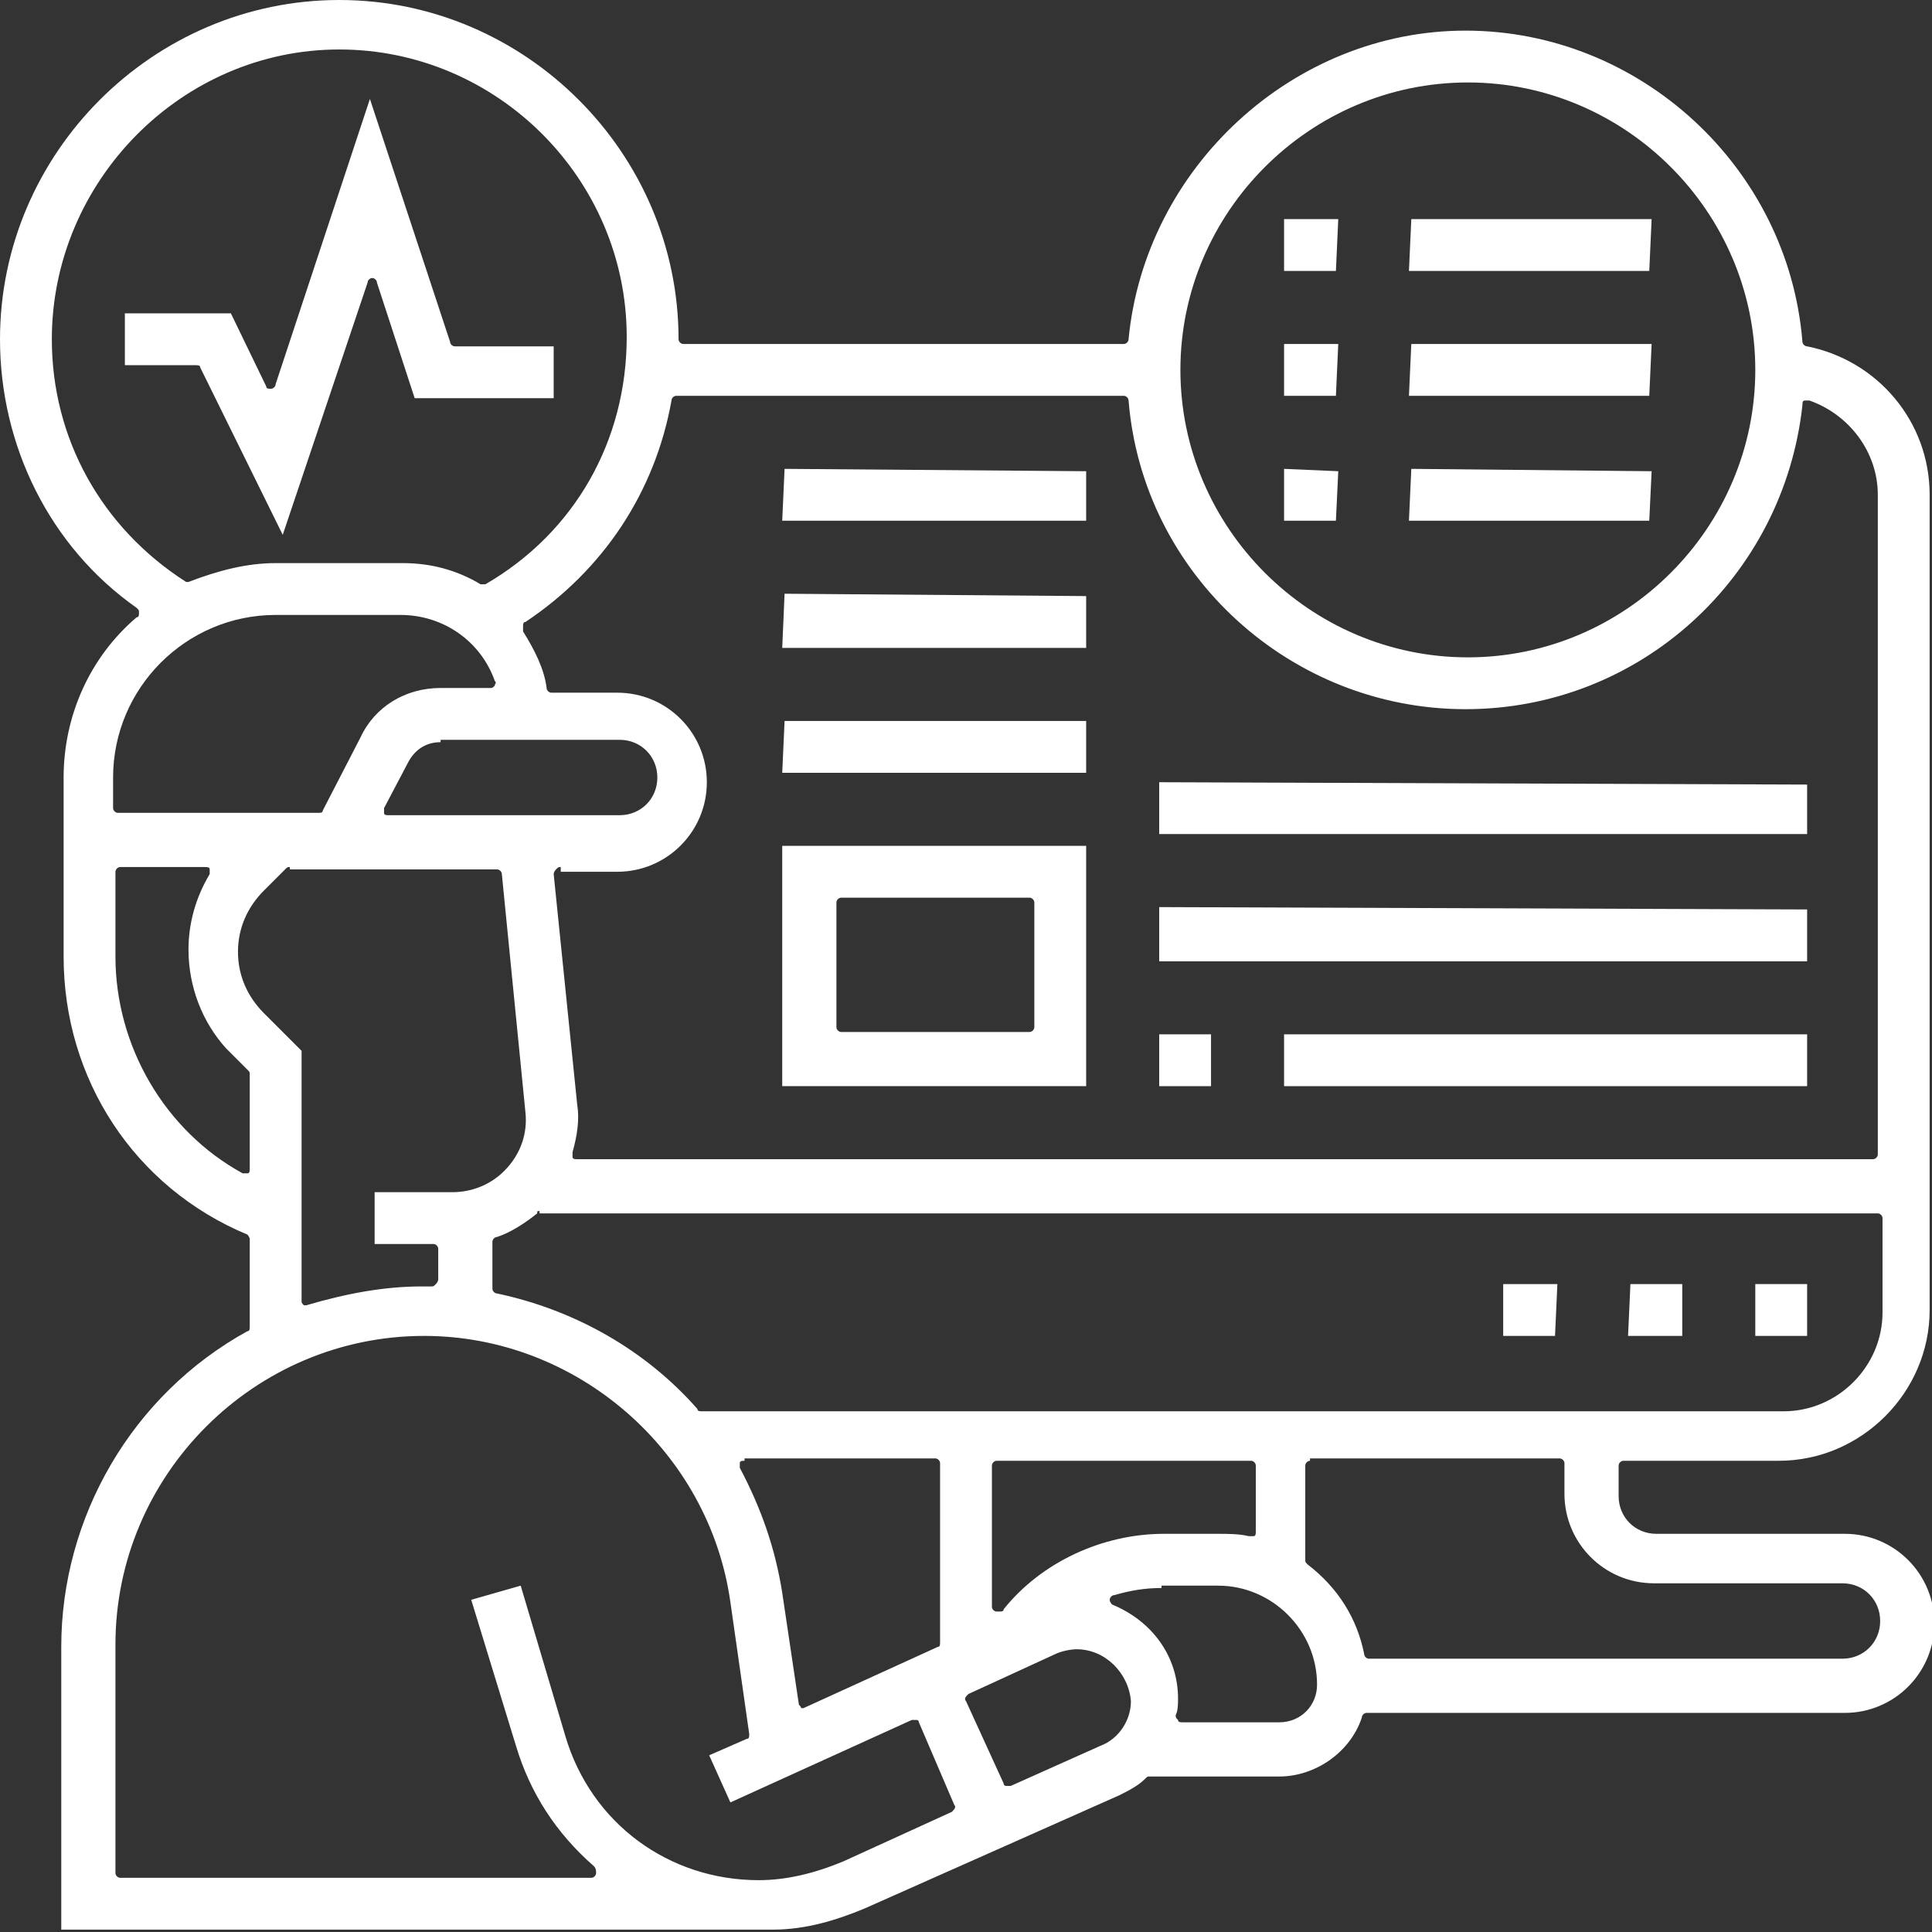 <?xml version="1.0" encoding="utf-8"?>
<!-- Generator: Adobe Illustrator 23.0.2, SVG Export Plug-In . SVG Version: 6.00 Build 0)  -->
<svg version="1.1" id="Layer_1" xmlns="http://www.w3.org/2000/svg" xmlns:xlink="http://www.w3.org/1999/xlink" x="0px" y="0px"
	 width="82px" height="82px" viewBox="0 0 82 82" style="enable-background:new 0 0 82 82;" xml:space="preserve">
<rect x="0" y="0" width="82" height="82" fill="#333333" stroke="none"/>
<style type="text/css">
	.st0{fill:#FFFFFF;}
</style>
<g>
	<path class="st0" d="M8.5,15.6c0-0.1-0.1-0.1-0.2-0.1h-3l0-2.2l4.5,0l1.5,3.1c0,0.1,0.1,0.1,0.2,0.1c0.1,0,0.2-0.1,0.2-0.2l4-12.1
		l3.4,10.3c0,0.1,0.1,0.2,0.2,0.2h4.2l0,2.2l-5.9,0l-1.6-4.9c0-0.1-0.1-0.2-0.2-0.2c-0.1,0-0.2,0.1-0.2,0.2l-3.6,10.7L8.5,15.6z"/>
	<path class="st0" d="M2.6,82l0-12.1c0-5.5,3-10.7,7.9-13.4c0.1,0,0.1-0.1,0.1-0.2v-3.7c0-0.1-0.1-0.2-0.1-0.2
		c-4.8-2-7.8-6.6-7.8-11.8V33c0-2.6,1.1-5.1,3.1-6.8c0.1,0,0.1-0.1,0.1-0.2c0-0.1,0-0.1-0.1-0.2C2.1,23.2,0,18.9,0,14.4
		C0,6.5,6.5,0,14.4,0c7.9,0,14.4,6.5,14.4,14.4c0,0.1,0.1,0.2,0.2,0.2h18.7c0.1,0,0.2-0.1,0.2-0.2c0.7-7.3,7-13.1,14.3-13.1
		c7.4,0,13.7,5.8,14.3,13.2c0,0.1,0.1,0.2,0.2,0.2c3,0.6,5.2,3.2,5.2,6.3v34.6c0,3.5-2.9,6.4-6.4,6.4h-6.6c-0.1,0-0.2,0.1-0.2,0.2
		v1.3c0,0.9,0.7,1.6,1.6,1.6h8c2.1,0,3.8,1.7,3.8,3.8c0,2.1-1.7,3.8-3.8,3.8H58c-0.1,0-0.2,0.1-0.2,0.2c-0.5,1.5-2,2.5-3.5,2.5h-5.5
		c-0.1,0-0.1,0-0.2,0.1c-0.3,0.3-0.7,0.5-1.1,0.7L36.7,81c-1.2,0.5-2.5,0.9-3.9,0.9c0,0-0.1,0-0.1,0H2.6z M24,73.7
		c1.1,3.7,4.4,6.1,8.2,6.1c1.2,0,2.4-0.3,3.6-0.8l4.6-2.1c0.1-0.1,0.2-0.2,0.1-0.3L39,73.1c0-0.1-0.1-0.1-0.1-0.1l-0.2,0L31,76.5
		l-0.9-2l1.6-0.7c0.1,0,0.1-0.1,0.1-0.2L31,68c-0.9-6.4-6.5-11.3-13-11.3c-7.2,0-13.1,5.9-13.1,13.1v9.7c0,0.1,0.1,0.2,0.2,0.2h20
		c0.1,0,0.2-0.1,0.2-0.2c0-0.1,0-0.2-0.1-0.3c-1.6-1.4-2.7-3.1-3.3-5.1l-1.9-6.2l2.1-0.6L24,73.7z M45.7,70c-0.3,0-0.7,0.1-0.9,0.2
		l-3.7,1.7C41,72,40.9,72.1,41,72.2l1.6,3.5c0,0.1,0.1,0.1,0.1,0.1l0.2,0l3.8-1.7c0.8-0.3,1.3-1.1,1.3-1.9C47.9,71,46.9,70,45.7,70z
		 M49.3,67.4c-0.7,0-1.3,0.1-2,0.3c-0.1,0-0.2,0.1-0.2,0.2c0,0.1,0.1,0.2,0.1,0.2c1.7,0.7,2.8,2.2,2.8,4c0,0.2,0,0.5-0.1,0.7
		c0,0.1,0,0.1,0.1,0.2c0,0.1,0.1,0.1,0.2,0.1h4.1c0.9,0,1.6-0.7,1.6-1.6c0-2.3-1.9-4.2-4.2-4.2H49.3z M31.6,62c-0.1,0-0.2,0-0.2,0.1
		c0,0.1,0,0.2,0,0.2c0.9,1.7,1.5,3.4,1.8,5.3l0.7,4.7c0,0.1,0.1,0.1,0.1,0.2c0,0,0.1,0,0.1,0l5.7-2.6c0.1,0,0.1-0.1,0.1-0.2v-7.6
		c0-0.1-0.1-0.2-0.2-0.2H31.6z M55.6,62c-0.1,0-0.2,0.1-0.2,0.2v4c0,0.1,0,0.1,0.1,0.2c1.3,1,2.1,2.3,2.4,3.8c0,0.1,0.1,0.2,0.2,0.2
		h20.1c0.9,0,1.6-0.7,1.6-1.6s-0.7-1.6-1.6-1.6h-8c-2.1,0-3.8-1.7-3.8-3.8v-1.3c0-0.1-0.1-0.2-0.2-0.2H55.6z M42.3,62
		c-0.1,0-0.2,0.1-0.2,0.2v6c0,0.1,0.1,0.2,0.2,0.2c0,0,0,0,0.1,0c0.1,0,0.2,0,0.2-0.1c1.6-2,4.2-3.2,6.8-3.2h2.3
		c0.4,0,0.9,0,1.3,0.1c0,0,0,0,0,0c0.1,0,0.1,0,0.2,0c0.1,0,0.1-0.1,0.1-0.2v-2.8c0-0.1-0.1-0.2-0.2-0.2H42.3z M22.9,51.4
		c-0.1,0-0.1,0-0.1,0.1c-0.5,0.4-1.1,0.8-1.7,1c-0.1,0-0.2,0.1-0.2,0.2v2c0,0.1,0.1,0.2,0.2,0.2c3.3,0.7,6.3,2.4,8.5,4.9
		c0,0.1,0.1,0.1,0.2,0.1h45.9c2.3,0,4.2-1.9,4.2-4.2v-4c0-0.1-0.1-0.2-0.2-0.2H22.9z M12.3,36.8c-0.1,0-0.1,0-0.2,0.1l-0.9,0.9
		c-0.7,0.7-1.1,1.6-1.1,2.6c0,1,0.4,1.9,1.1,2.6l1.6,1.6l0,10.6c0,0.1,0,0.1,0.1,0.2c0,0,0.1,0,0.1,0c1.7-0.5,3.3-0.8,4.9-0.8
		c0.1,0,0.4,0,0.4,0l0,0c0.1,0,0.1,0,0.2-0.1c0,0,0.1-0.1,0.1-0.2V53c0-0.1-0.1-0.2-0.2-0.2h-2.5l0-2.2l3.3,0c0.8,0,1.6-0.3,2.2-0.9
		c0.7-0.7,1-1.6,0.9-2.5l-1-10.1c0-0.1-0.1-0.2-0.2-0.2H12.3z M5.1,36.8c-0.1,0-0.2,0.1-0.2,0.2v3.6c0,3.8,2.1,7.4,5.4,9.2
		c0,0,0.1,0,0.1,0c0,0,0.1,0,0.1,0c0.1,0,0.1-0.1,0.1-0.2v-4c0-0.1,0-0.1-0.1-0.2l-0.9-0.9C8.6,43.4,8,41.9,8,40.3
		c0-1.1,0.3-2.2,0.9-3.2c0-0.1,0-0.2,0-0.2c0-0.1-0.1-0.1-0.2-0.1H5.1z M23.8,36.8c-0.1,0-0.1,0-0.2,0.1c0,0-0.1,0.1-0.1,0.2l1,9.8
		c0.1,0.6,0,1.3-0.2,2c0,0.1,0,0.1,0,0.2c0,0.1,0.1,0.1,0.2,0.1h55c0.1,0,0.2-0.1,0.2-0.2V21c0-1.8-1.2-3.4-2.9-4c0,0-0.1,0-0.1,0
		c-0.1,0-0.1,0-0.1,0c-0.1,0-0.1,0.1-0.1,0.2c-0.8,7.3-6.9,12.9-14.3,12.9c-7.4,0-13.7-5.7-14.3-13.1c0-0.1-0.1-0.2-0.2-0.2h-19
		c-0.1,0-0.2,0.1-0.2,0.2c-0.7,3.9-2.9,7.2-6.2,9.4c-0.1,0-0.1,0.1-0.1,0.2c0,0.1,0,0.1,0,0.2c0.5,0.8,0.9,1.6,1,2.4
		c0,0.1,0.1,0.2,0.2,0.2h2.8c2.1,0,3.8,1.7,3.8,3.8s-1.7,3.8-3.8,3.8H23.8z M18.7,31.5c-0.6,0-1.1,0.3-1.4,0.9l-1,1.9
		c0,0.1,0,0.2,0,0.2c0,0.1,0.1,0.1,0.2,0.1h9.8c0.9,0,1.6-0.7,1.6-1.6c0-0.9-0.7-1.6-1.6-1.6H18.7z M11.7,26.1
		c-3.8,0-6.9,3.1-6.9,6.9v1.3c0,0.1,0.1,0.2,0.2,0.2h8.5c0.1,0,0.2,0,0.2-0.1l1.6-3.1c0.6-1.3,1.9-2.1,3.4-2.1h2.1
		c0.1,0,0.1,0,0.2-0.1c0-0.1,0.1-0.1,0-0.2c-0.6-1.7-2.2-2.8-4-2.8H11.7z M62.3,3.5c-6.7,0-12.2,5.5-12.2,12.2
		c0,6.7,5.5,12.2,12.2,12.2s12.2-5.5,12.2-12.2C74.5,9,69,3.5,62.3,3.5z M17.1,23.9c1.2,0,2.3,0.3,3.3,0.9c0,0,0.1,0,0.1,0
		c0,0,0.1,0,0.1,0c3.8-2.2,6-6.1,6-10.5c0-6.7-5.5-12.2-12.2-12.2S2.2,7.7,2.2,14.4c0,4.2,2.1,8,5.7,10.3c0,0,0.1,0,0.1,0
		c1.3-0.5,2.5-0.8,3.7-0.8H17.1z"/>
	<polygon class="st0" points="74.5,56.7 74.5,54.5 76.7,54.5 76.7,56.7 	"/>
	<polygon class="st0" points="63.8,56.7 63.8,54.5 66.1,54.5 66,56.7 	"/>
	<polygon class="st0" points="69.1,56.7 69.2,54.5 71.4,54.5 71.4,56.7 	"/>
	<polygon class="st0" points="54.5,11.5 54.5,9.3 56.8,9.3 56.7,11.5 	"/>
	<polygon class="st0" points="59.8,11.5 59.9,9.3 70.1,9.3 70,11.5 	"/>
	<polygon class="st0" points="54.5,16.8 54.5,14.6 56.8,14.6 56.7,16.8 	"/>
	<polygon class="st0" points="59.8,16.8 59.9,14.6 70.1,14.6 70,16.8 	"/>
	<polygon class="st0" points="54.5,22.1 54.5,19.9 56.8,20 56.7,22.1 	"/>
	<polygon class="st0" points="59.8,22.1 59.9,19.9 70.1,20 70,22.1 	"/>
	<path class="st0" d="M33.2,46.1l0-10.2l12.9,0l0,10.2H33.2z M35.7,38.1c-0.1,0-0.2,0.1-0.2,0.2v5.3c0,0.1,0.1,0.2,0.2,0.2h8
		c0.1,0,0.2-0.1,0.2-0.2v-5.3c0-0.1-0.1-0.2-0.2-0.2H35.7z"/>
	<polygon class="st0" points="33.2,32.8 33.3,30.6 46.1,30.6 46.1,32.8 	"/>
	<polygon class="st0" points="33.2,27.5 33.3,25.2 46.1,25.3 46.1,27.5 	"/>
	<polygon class="st0" points="33.2,22.1 33.3,19.9 46.1,20 46.1,22.1 	"/>
	<polygon class="st0" points="49.2,46.1 49.2,43.9 51.4,43.9 51.4,46.1 	"/>
	<polygon class="st0" points="54.5,46.1 54.5,43.9 76.7,43.9 76.7,46.1 	"/>
	<polygon class="st0" points="49.2,40.8 49.2,38.5 76.7,38.6 76.7,40.8 	"/>
	<polygon class="st0" points="49.2,35.4 49.2,33.2 76.7,33.3 76.7,35.4 	"/>
</g>
</svg>
